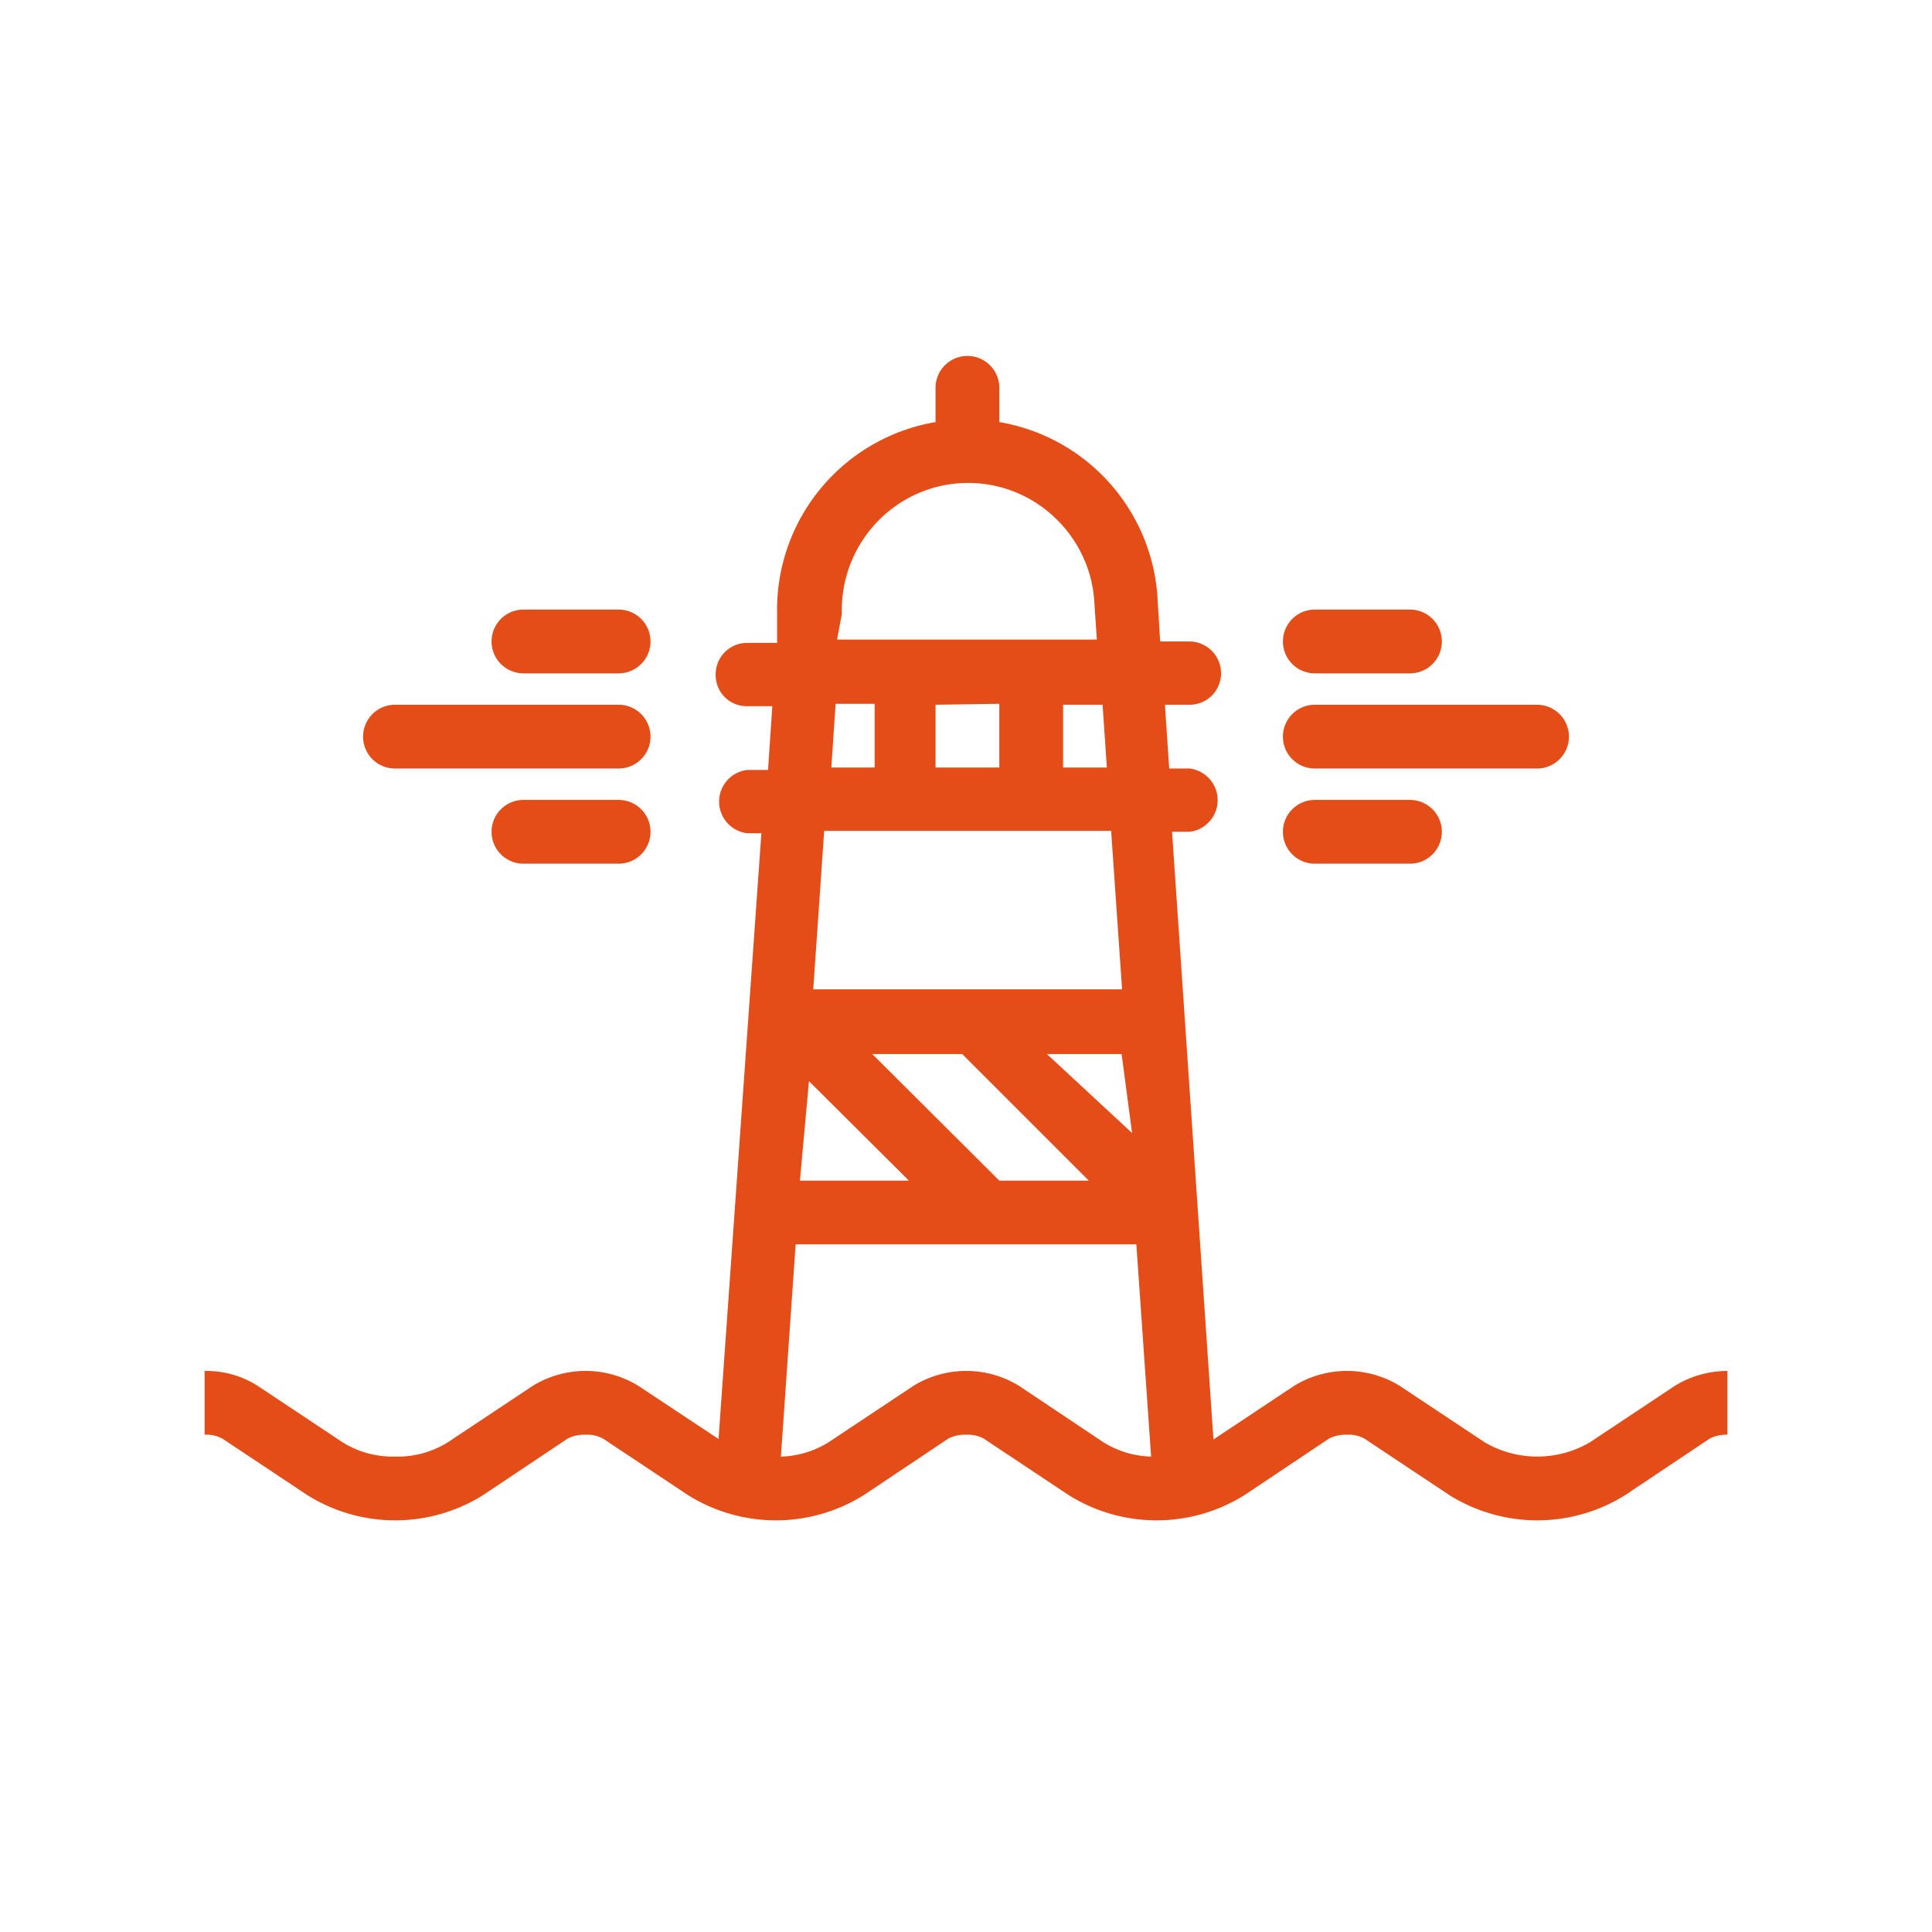 <?xml version="1.0" encoding="UTF-8"?> <svg xmlns="http://www.w3.org/2000/svg" viewBox="0 0 40.6 40.6"> <defs> <style>.cls-1{fill:none;}.cls-2{fill:#e44c18;}</style> </defs> <g id="Слой_2" data-name="Слой 2"> <g id="outline"> <rect class="cls-1" width="40.6" height="40.6"></rect> <g id="lighthouse"> <path class="cls-2" d="M35.2,29.12l-1.79,1.19a2.19,2.19,0,0,1-2.21,0l-1.79-1.19a2.12,2.12,0,0,0-2.21,0l-1.7,1.13-.87-12.77H25a.67.67,0,0,0,0-1.33h-.43l-.09-1.34H25a.66.66,0,0,0,.66-.66.67.67,0,0,0-.66-.67h-.62l-.05-.82A4,4,0,0,0,21,8.87V8.15a.67.67,0,0,0-1.34,0v.72a4,4,0,0,0-3.33,4l0,.64h-.63a.66.66,0,0,0-.66.67.65.65,0,0,0,.66.66h.53l-.09,1.34h-.44a.67.67,0,0,0,0,1.33H16L15.1,30.24l-1.69-1.12a2.12,2.12,0,0,0-2.21,0L9.41,30.31a2,2,0,0,1-1.11.3,2,2,0,0,1-1.1-.3L5.41,29.12a2,2,0,0,0-1.11-.31h0v1.34h0a.7.7,0,0,1,.37.08l1.79,1.19a3.48,3.48,0,0,0,3.69,0l1.78-1.19a.77.77,0,0,1,.37-.08.7.7,0,0,1,.37.08l1.79,1.19a3.48,3.48,0,0,0,3.69,0l1.78-1.19a.77.77,0,0,1,.37-.08.7.7,0,0,1,.37.08l1.79,1.19a3.48,3.48,0,0,0,3.69,0l1.78-1.19a.77.77,0,0,1,.37-.08.7.7,0,0,1,.37.08l1.79,1.19a3.48,3.48,0,0,0,3.69,0l1.78-1.19a.77.77,0,0,1,.37-.08V28.81A2.11,2.11,0,0,0,35.2,29.12ZM17,22.72l2.1,2.09H16.81Zm4,2.09-2.67-2.66h1.89l2.66,2.66Zm2.79-1L22,22.15h1.57Zm-.53-7.68h-.92V14.81h.83Zm-2.26-1.34v1.34H19.66V14.81Zm-3.31-1.88v-.09a2.68,2.68,0,0,1,.79-1.9,2.64,2.64,0,0,1,3.73,0A2.65,2.65,0,0,1,23,12.71v0l.05.73H17.59Zm-.13,1.88h.82v1.34h-.91Zm5.79,2.67.23,3.33H17.09l.23-3.33ZM21.41,29.12a2.12,2.12,0,0,0-2.21,0l-1.79,1.19a2,2,0,0,1-1,.3l.31-4.46h7.16l.31,4.46a2,2,0,0,1-1-.3Z"></path> <path class="cls-2" d="M27.63,18.15h2a.67.67,0,1,0,0-1.34h-2a.67.67,0,0,0,0,1.34Z"></path> <path class="cls-2" d="M27.63,14.15h2a.67.67,0,1,0,0-1.34h-2a.67.67,0,0,0,0,1.34Z"></path> <path class="cls-2" d="M27.63,16.15H32.3a.67.67,0,1,0,0-1.34H27.63a.67.67,0,0,0,0,1.34Z"></path> <path class="cls-2" d="M13,16.81H11a.67.67,0,1,0,0,1.34h2a.67.67,0,0,0,0-1.34Z"></path> <path class="cls-2" d="M11,14.15h2a.67.67,0,0,0,0-1.34H11a.67.67,0,0,0,0,1.34Z"></path> <path class="cls-2" d="M8.3,16.15H13a.67.67,0,0,0,0-1.34H8.3a.67.67,0,1,0,0,1.34Z"></path> </g> </g> </g> </svg> 